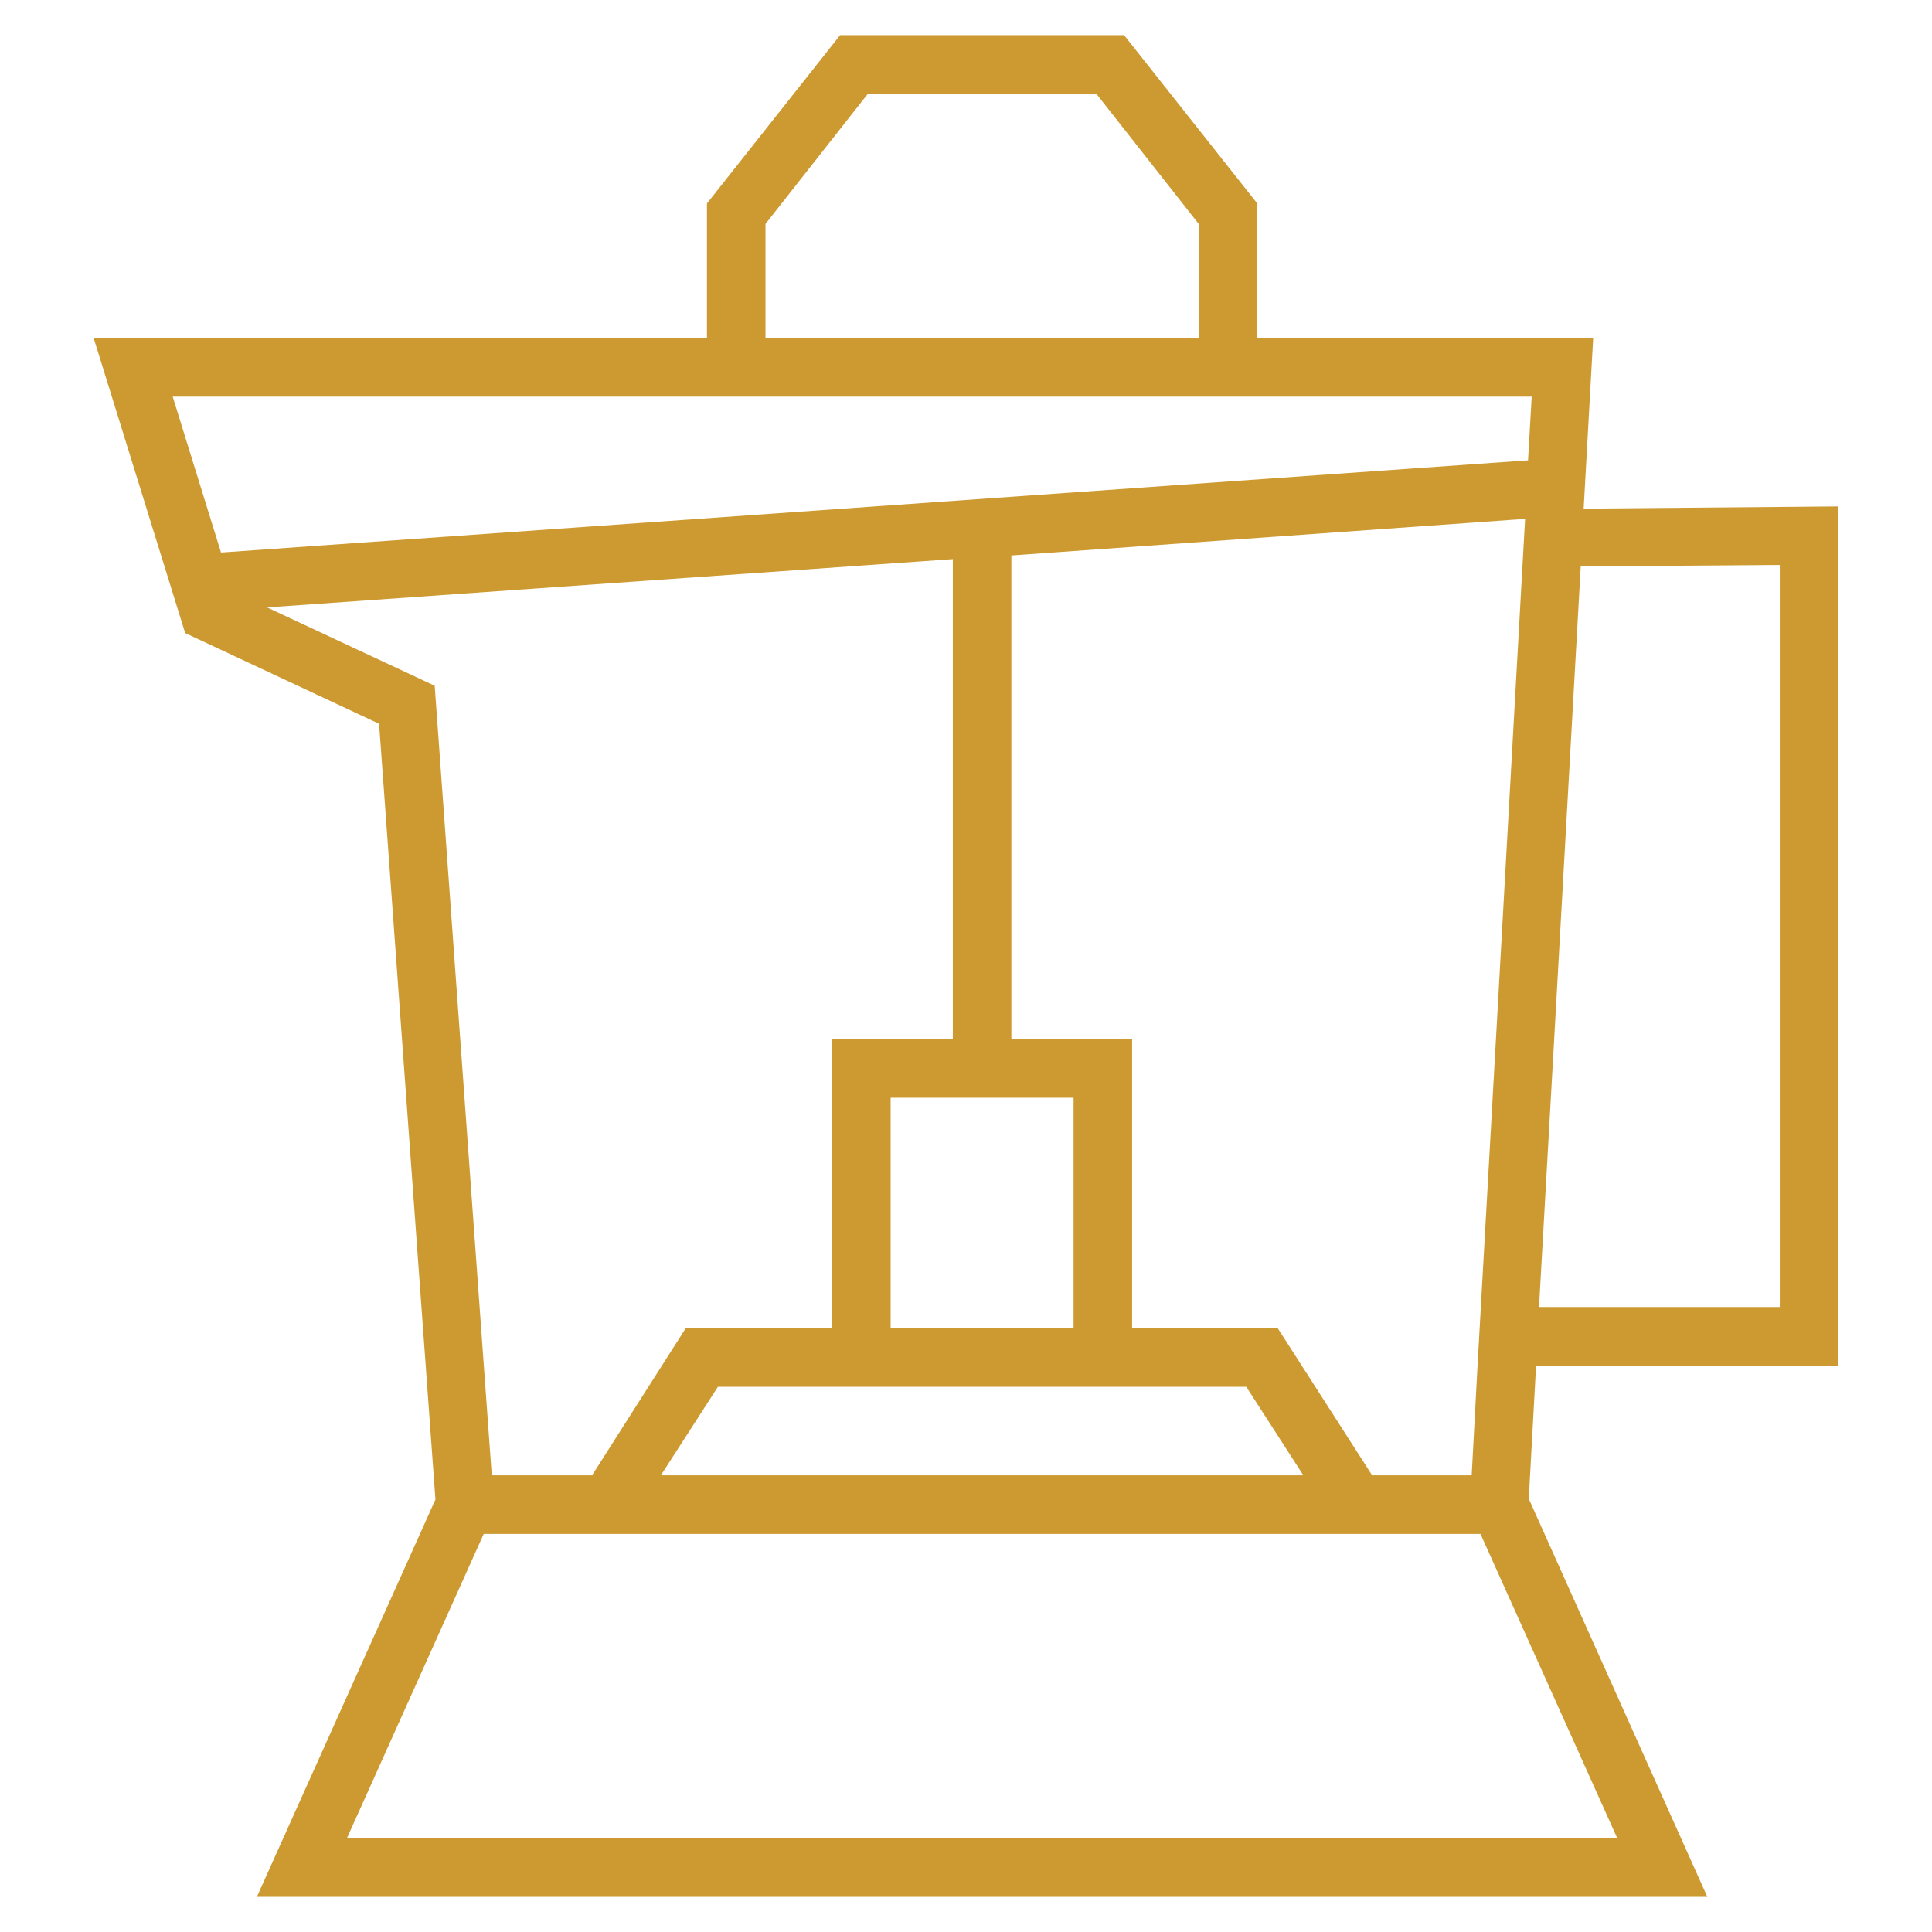<?xml version="1.0" encoding="UTF-8"?> <svg xmlns="http://www.w3.org/2000/svg" xmlns:xlink="http://www.w3.org/1999/xlink" xmlns:xodm="http://www.corel.com/coreldraw/odm/2003" xml:space="preserve" width="55px" height="55px" version="1.1" style="shape-rendering:geometricPrecision; text-rendering:geometricPrecision; image-rendering:optimizeQuality; fill-rule:evenodd; clip-rule:evenodd" viewBox="0 0 2.64 2.64"> <defs> <style type="text/css"> .fil0 {fill:none} .fil1 {fill:#CD9A31;fill-rule:nonzero} </style> </defs> <g id="Capa_x0020_1">  <rect class="fil0" width="2.64" height="2.64"></rect> <path class="fil1" d="M0.474 2.512l1.736 0 -0.187 -0.416 -1.362 0 -0.187 0.416zm0.828 -1.092l0 -0.656 -0.937 0.066 0.229 0.107 0.078 1.079 0.137 0 0.128 -0.201 0.022 0 0.178 0 0 -0.395 0.165 0zm0.08 -0.661l0 0.661 0.165 0 0 0.395 0.199 0 0.129 0.201 0.136 0 0.008 -0.15 0 0 0.027 -0.479 0.038 -0.678 -0.702 0.05zm-1.08 -0.004l1.786 -0.126 0.005 -0.087 -0.375 0 -0.499 0 -0.253 0 -0.73 0 0.066 0.213zm0.915 1.06l0.25 0 0 -0.315 -0.25 0 0 0.315zm-0.141 0.08l-0.095 0 -0.078 0.121 0.878 0 -0.078 -0.121 -0.627 0zm1.088 -1.2l0.348 -0.003 0 1.174 -0.413 0 -0.01 0.182 0.244 0.544 -0.061 0 -1.921 0 0.244 -0.543 -0.077 -1.06 -0.265 -0.124 -0.125 -0.403 0.352 0 0.486 0 0 -0.184 0.182 -0.23 0.388 0 0.182 0.23 0 0.184 0.459 0 -0.013 0.233zm0.268 0.077l-0.272 0.002 -0.035 0.623 -0.022 0.389 0.329 0 0 -1.014zm-0.794 -0.31l0 -0.156 -0.14 -0.178 -0.312 0 -0.14 0.178 0 0.156 0.592 0z"></path> </g> </svg> 